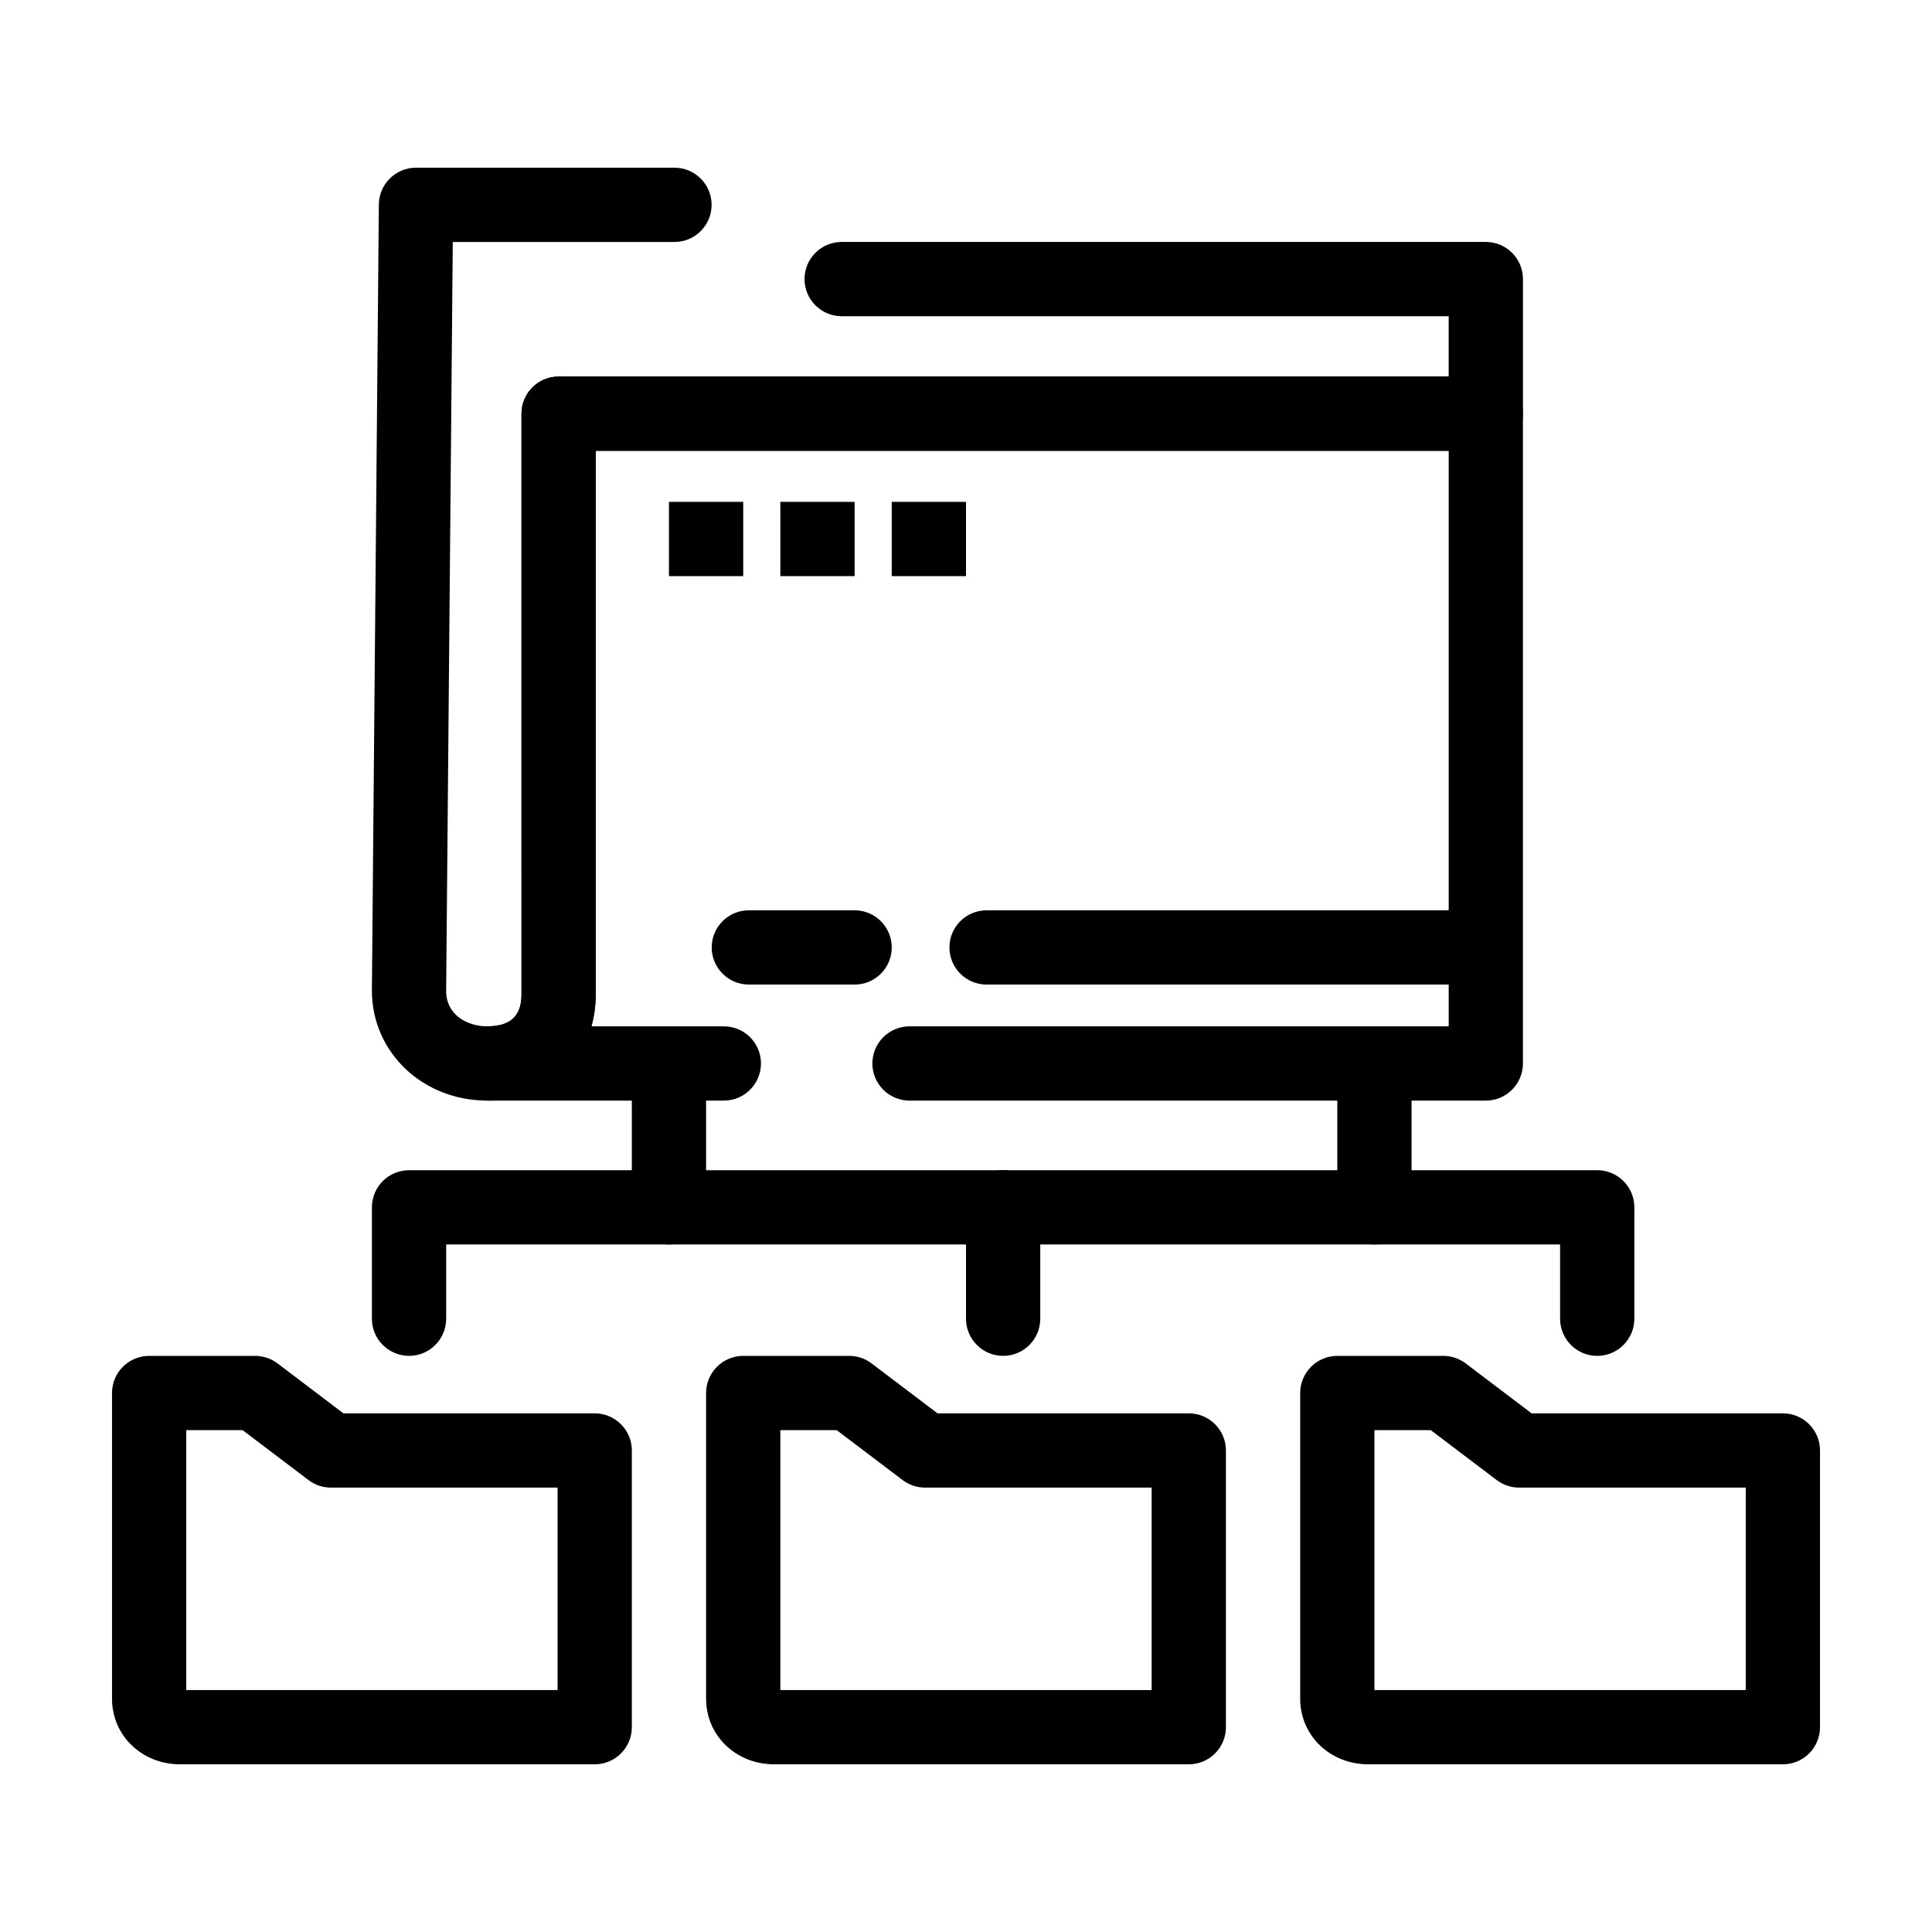<?xml version="1.0" encoding="UTF-8"?>
<!-- Uploaded to: SVG Repo, www.svgrepo.com, Generator: SVG Repo Mixer Tools -->
<svg fill="#000000" width="800px" height="800px" version="1.1" viewBox="144 144 512 512" xmlns="http://www.w3.org/2000/svg">
 <g>
  <path d="m537.76 435.67h-152.73c-5.434 0-9.84-4.406-9.84-9.84s4.406-9.84 9.84-9.84h142.89v-152.52h-226.04v143.91c0 3.051-0.398 5.934-1.148 8.609h35.09c5.434 0 9.84 4.406 9.84 9.84s-4.406 9.84-9.84 9.84h-62.68c-5.434 0-9.84-4.406-9.84-9.84s4.406-9.84 9.84-9.84c8.121 0 9.062-4.914 9.062-8.609l-0.004-153.75c0-5.434 4.406-9.84 9.84-9.84h245.71c5.434 0 9.84 4.406 9.84 9.84v172.2c0 5.434-4.406 9.84-9.84 9.84z"/>
  <path d="m273.14 435.67c-17.152 0-30.586-12.812-30.586-29.172l1.844-208.3c0.047-5.398 4.438-9.754 9.84-9.754h68.504c5.434 0 9.84 4.406 9.84 9.84s-4.406 9.84-9.84 9.84h-58.75l-1.758 198.46c0 6.434 5.652 9.406 10.906 9.406 8.121 0 9.062-4.914 9.062-8.609l-0.004-153.75c0-5.434 4.406-9.84 9.84-9.84h235.88v-15.992h-160.87c-5.434 0-9.84-4.406-9.84-9.84 0-5.434 4.406-9.84 9.84-9.84h170.71c5.434 0 9.84 4.406 9.84 9.84v35.672c0 5.434-4.406 9.84-9.84 9.84h-235.88v143.91c0 16.656-11.816 28.289-28.738 28.289z"/>
  <path d="m531.46 404.92h-126.01c-5.434 0-9.84-4.406-9.84-9.84s4.406-9.84 9.84-9.84h126.01c5.434 0 9.84 4.406 9.84 9.84 0.004 5.434-4.402 9.84-9.836 9.84z"/>
  <path d="m370.48 404.92h-28.031c-5.434 0-9.84-4.406-9.84-9.84s4.406-9.84 9.84-9.84h28.031c5.434 0 9.84 4.406 9.84 9.84 0.004 5.434-4.402 9.84-9.84 9.84z"/>
  <path d="m321.28 277h19.68v19.68h-19.68z"/>
  <path d="m350.8 277h19.68v19.68h-19.68z"/>
  <path d="m380.32 277h19.68v19.68h-19.68z"/>
  <path d="m301.6 611.56h-109.89c-10.105 0-18.023-7.625-18.023-17.363v-81.035c0-5.434 4.406-9.84 9.84-9.84h28.074c2.144 0 4.231 0.699 5.941 1.996l17.48 13.238 66.582-0.004c5.434 0 9.84 4.406 9.84 9.84v73.328c0 5.434-4.406 9.84-9.84 9.84zm-108.24-19.68h98.398v-53.648h-60.051c-2.144 0-4.231-0.699-5.941-1.996l-17.477-13.234h-14.93z"/>
  <path d="m459.04 611.56h-109.89c-10.109 0-18.027-7.625-18.027-17.363v-81.035c0-5.434 4.406-9.84 9.84-9.84h28.074c2.144 0 4.231 0.699 5.941 1.996l17.48 13.238 66.586-0.004c5.434 0 9.84 4.406 9.84 9.84v73.328c0 5.434-4.406 9.84-9.84 9.84zm-108.24-19.68h98.398v-53.648h-60.051c-2.144 0-4.231-0.699-5.941-1.996l-17.477-13.234h-14.93z"/>
  <path d="m616.48 611.56h-109.89c-10.109 0-18.027-7.625-18.027-17.363v-81.035c0-5.434 4.406-9.84 9.84-9.84h28.074c2.144 0 4.231 0.699 5.941 1.996l17.48 13.238 66.586-0.004c5.434 0 9.84 4.406 9.84 9.84v73.328c0 5.434-4.406 9.84-9.84 9.84zm-108.24-19.68h98.398v-53.648h-60.051c-2.144 0-4.231-0.699-5.941-1.996l-17.477-13.234h-14.93z"/>
  <path d="m567.28 503.32c-5.434 0-9.84-4.406-9.84-9.84v-19.68l-295.2-0.004v19.68c0 5.434-4.406 9.84-9.84 9.84-5.434 0-9.84-4.406-9.84-9.84v-29.52c0-5.434 4.406-9.84 9.84-9.84h314.88c5.434 0 9.84 4.406 9.84 9.84v29.52c-0.004 5.438-4.41 9.844-9.844 9.844z"/>
  <path d="m409.84 503.32c-5.434 0-9.84-4.406-9.84-9.84v-29.52c0-5.434 4.406-9.84 9.84-9.84s9.84 4.406 9.84 9.84v29.52c0 5.434-4.406 9.84-9.84 9.84z"/>
  <path d="m321.28 473.8c-5.434 0-9.84-4.406-9.84-9.84v-29.52c0-5.434 4.406-9.84 9.84-9.84s9.84 4.406 9.84 9.84v29.52c0 5.434-4.402 9.84-9.84 9.84z"/>
  <path d="m508.24 473.8c-5.434 0-9.84-4.406-9.84-9.84v-29.52c0-5.434 4.406-9.84 9.84-9.84 5.434 0 9.84 4.406 9.84 9.84v29.52c0 5.434-4.406 9.84-9.84 9.84z"/>
 </g>
</svg>
